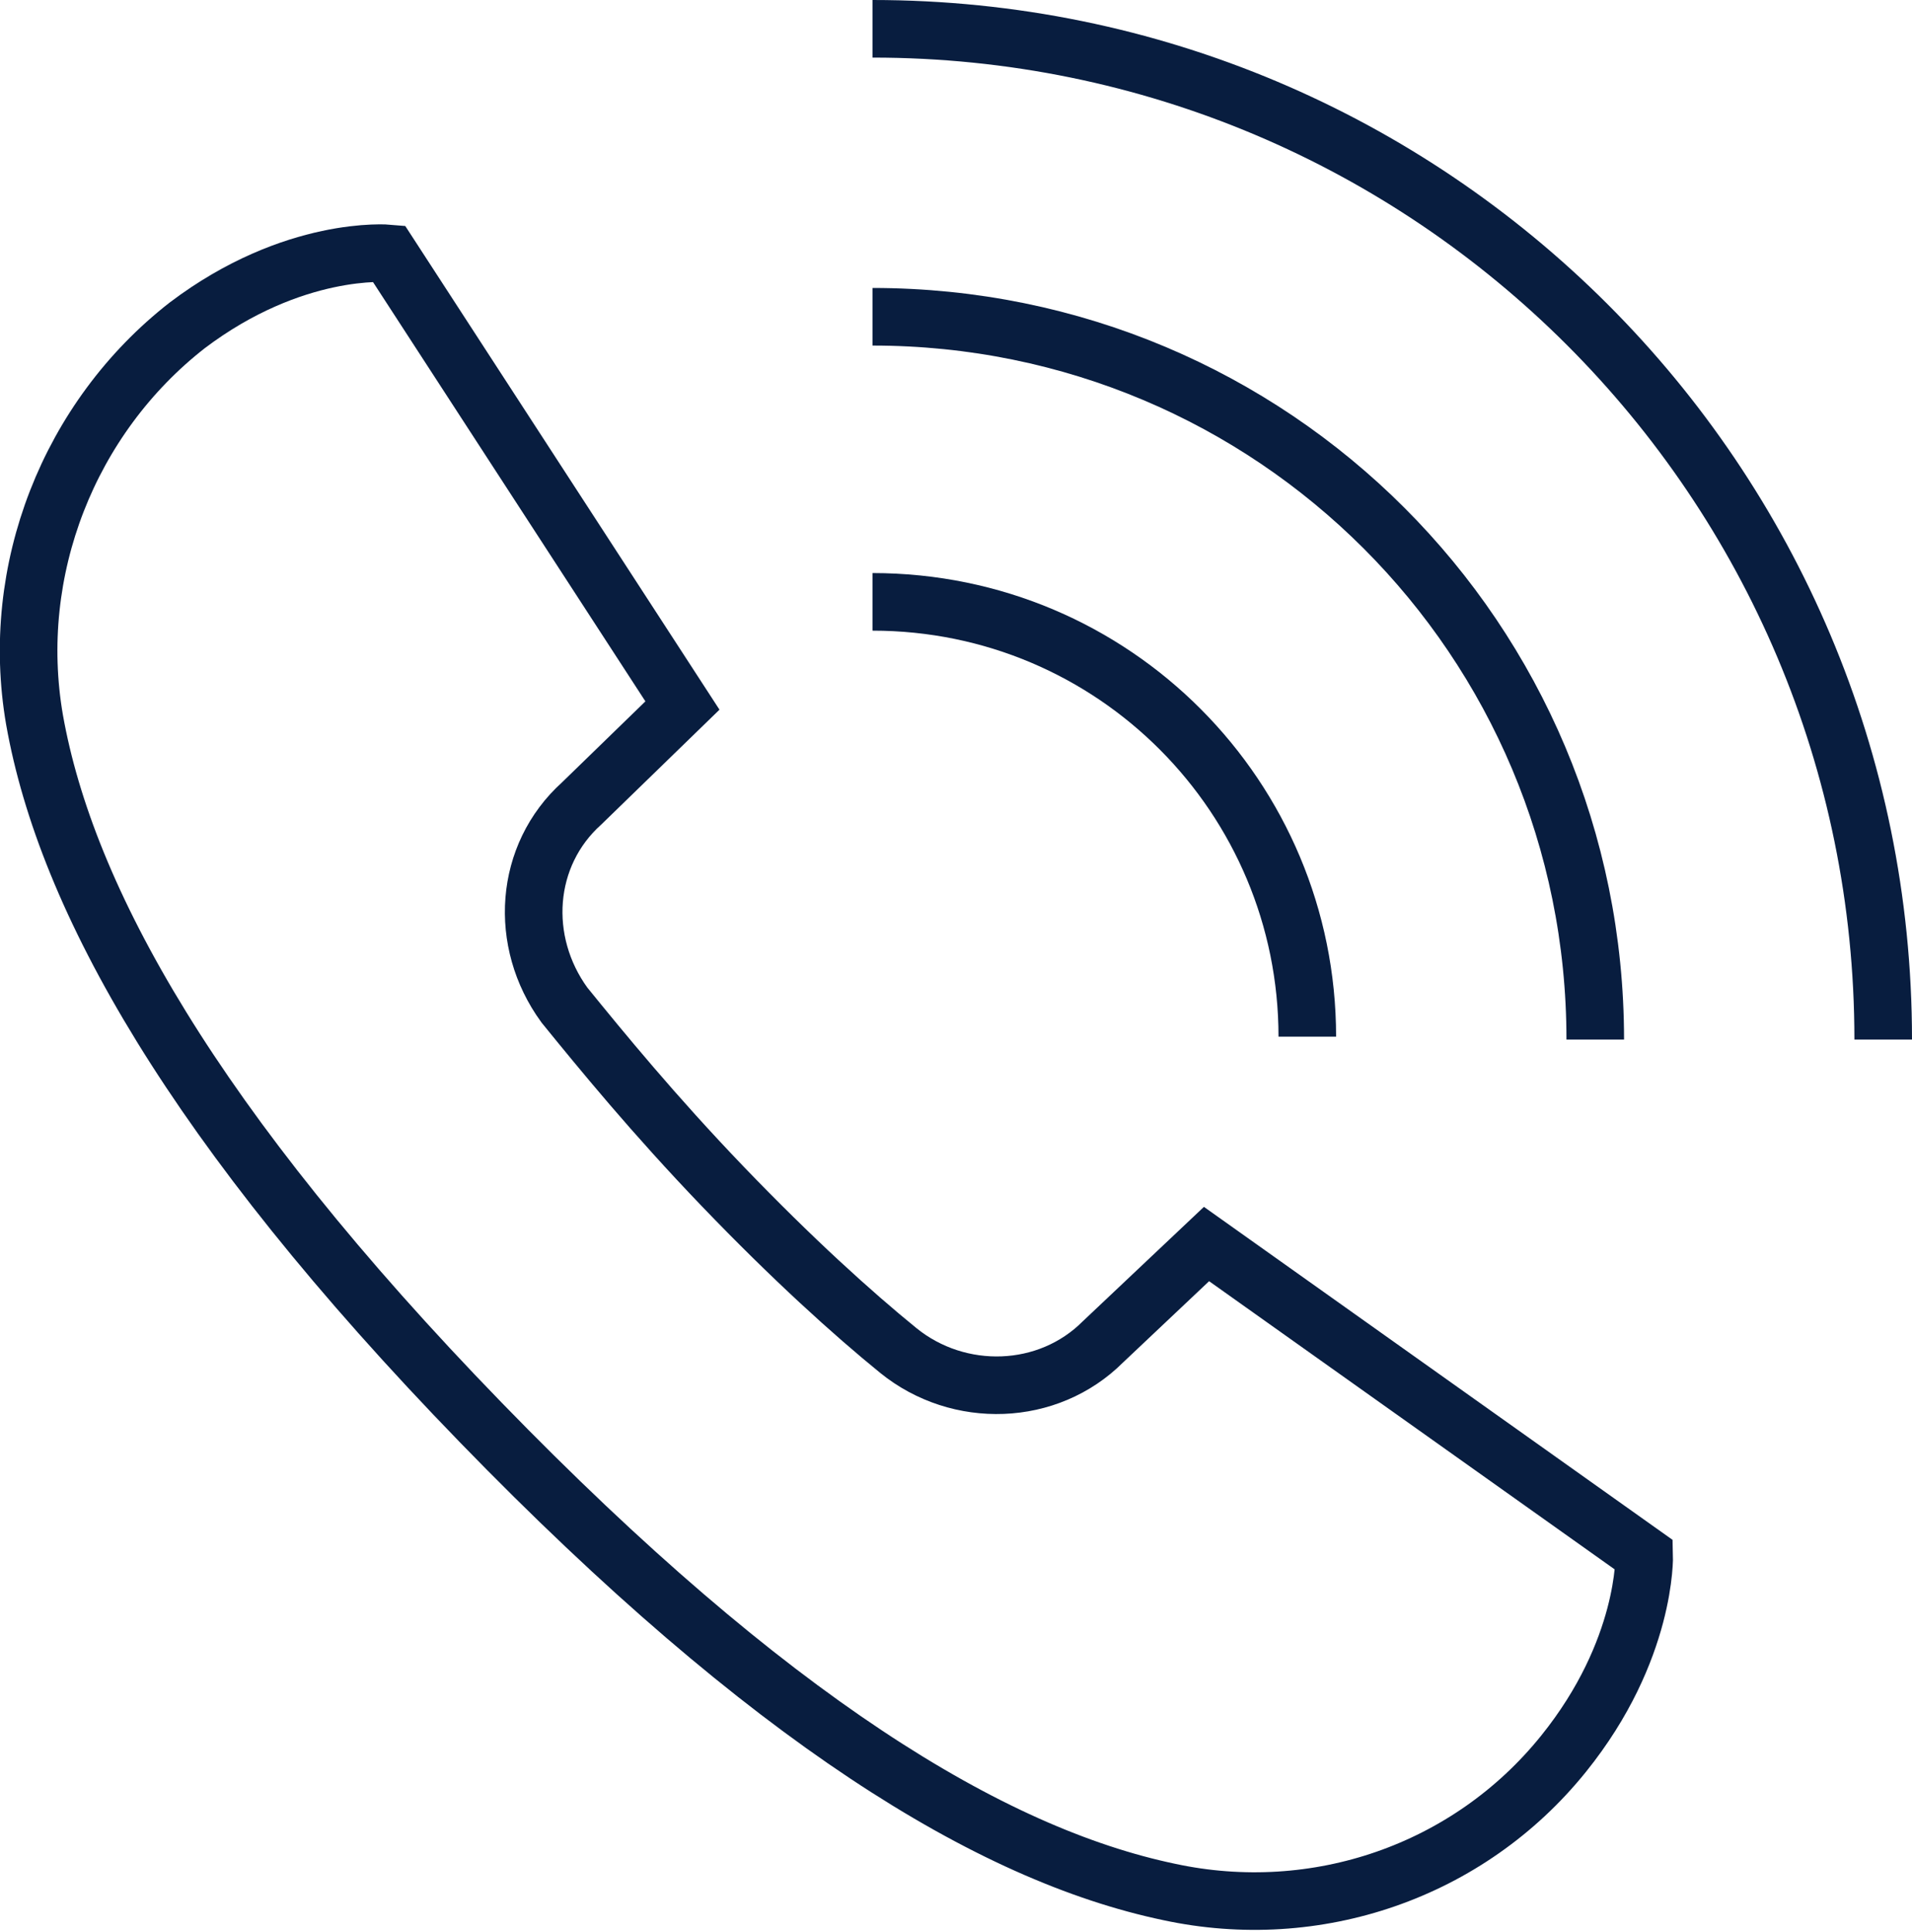 <?xml version="1.0" encoding="utf-8"?>
<!-- Generator: Adobe Illustrator 26.3.1, SVG Export Plug-In . SVG Version: 6.00 Build 0)  -->
<svg version="1.1" id="Livello_1" xmlns="http://www.w3.org/2000/svg" xmlns:xlink="http://www.w3.org/1999/xlink" x="0px" y="0px"
	 viewBox="0 0 66.4 67.1" style="enable-background:new 0 0 66.4 67.1;" xml:space="preserve">
<style type="text/css">
	.st0{fill:none;stroke:#081D3F;stroke-width:2;stroke-miterlimit:10;}
	.st1{clip-path:url(#SVGID_00000054947595527461683110000008656694520015500929_);}
</style>
<g>
	<g>
		<path class="st0" d="M30.3,20.9c8.4,0,15.1,6.8,15.1,15.1"/>
		<path class="st0" d="M30.3,11c13.9,0,25.1,11.2,25.1,25.1"/>
		<path class="st0" d="M30.3,1c19.4,0,35.1,15.7,35.1,35.1"/>
	</g>
	<path class="st0" d="M54.3,60.9c2.9-3.6,2.8-6.9,2.8-6.9L41.9,43.2l-3.6,3.4c-1.9,1.9-5,2-7.1,0.3c-1.6-1.3-3.7-3.2-6.1-5.7
		s-4.2-4.7-5.5-6.3c-1.6-2.2-1.4-5.2,0.6-7l3.5-3.4L13.5,8.8c0,0-3.3-0.3-7,2.5C2.4,14.5,0.3,19.8,1.2,25
		c1.1,6.2,5.5,14.1,15.5,24.4l0,0c10,10.3,17.7,15,23.9,16.3C45.7,66.8,51,65,54.3,60.9L54.3,60.9z"/>
</g>
<g>
	<defs>
		<rect id="SVGID_1_" x="-721.4" y="-1451.4" width="1920" height="1357.7"/>
	</defs>
	<clipPath id="SVGID_00000116224480946191081970000007212676411763130541_">
		<use xlink:href="#SVGID_1_"  style="overflow:visible;"/>
	</clipPath>
	<g style="clip-path:url(#SVGID_00000116224480946191081970000007212676411763130541_);">
		<g>
			<defs>
				<rect id="SVGID_00000008113440487866766500000017603703500374873744_" x="-855.7" y="-1451.4" width="2188.6" height="1357.7"/>
			</defs>
			<clipPath id="SVGID_00000169515641516059880490000006034155199641060529_">
				<use xlink:href="#SVGID_00000008113440487866766500000017603703500374873744_"  style="overflow:visible;"/>
			</clipPath>
		</g>
	</g>
</g>
</svg>
